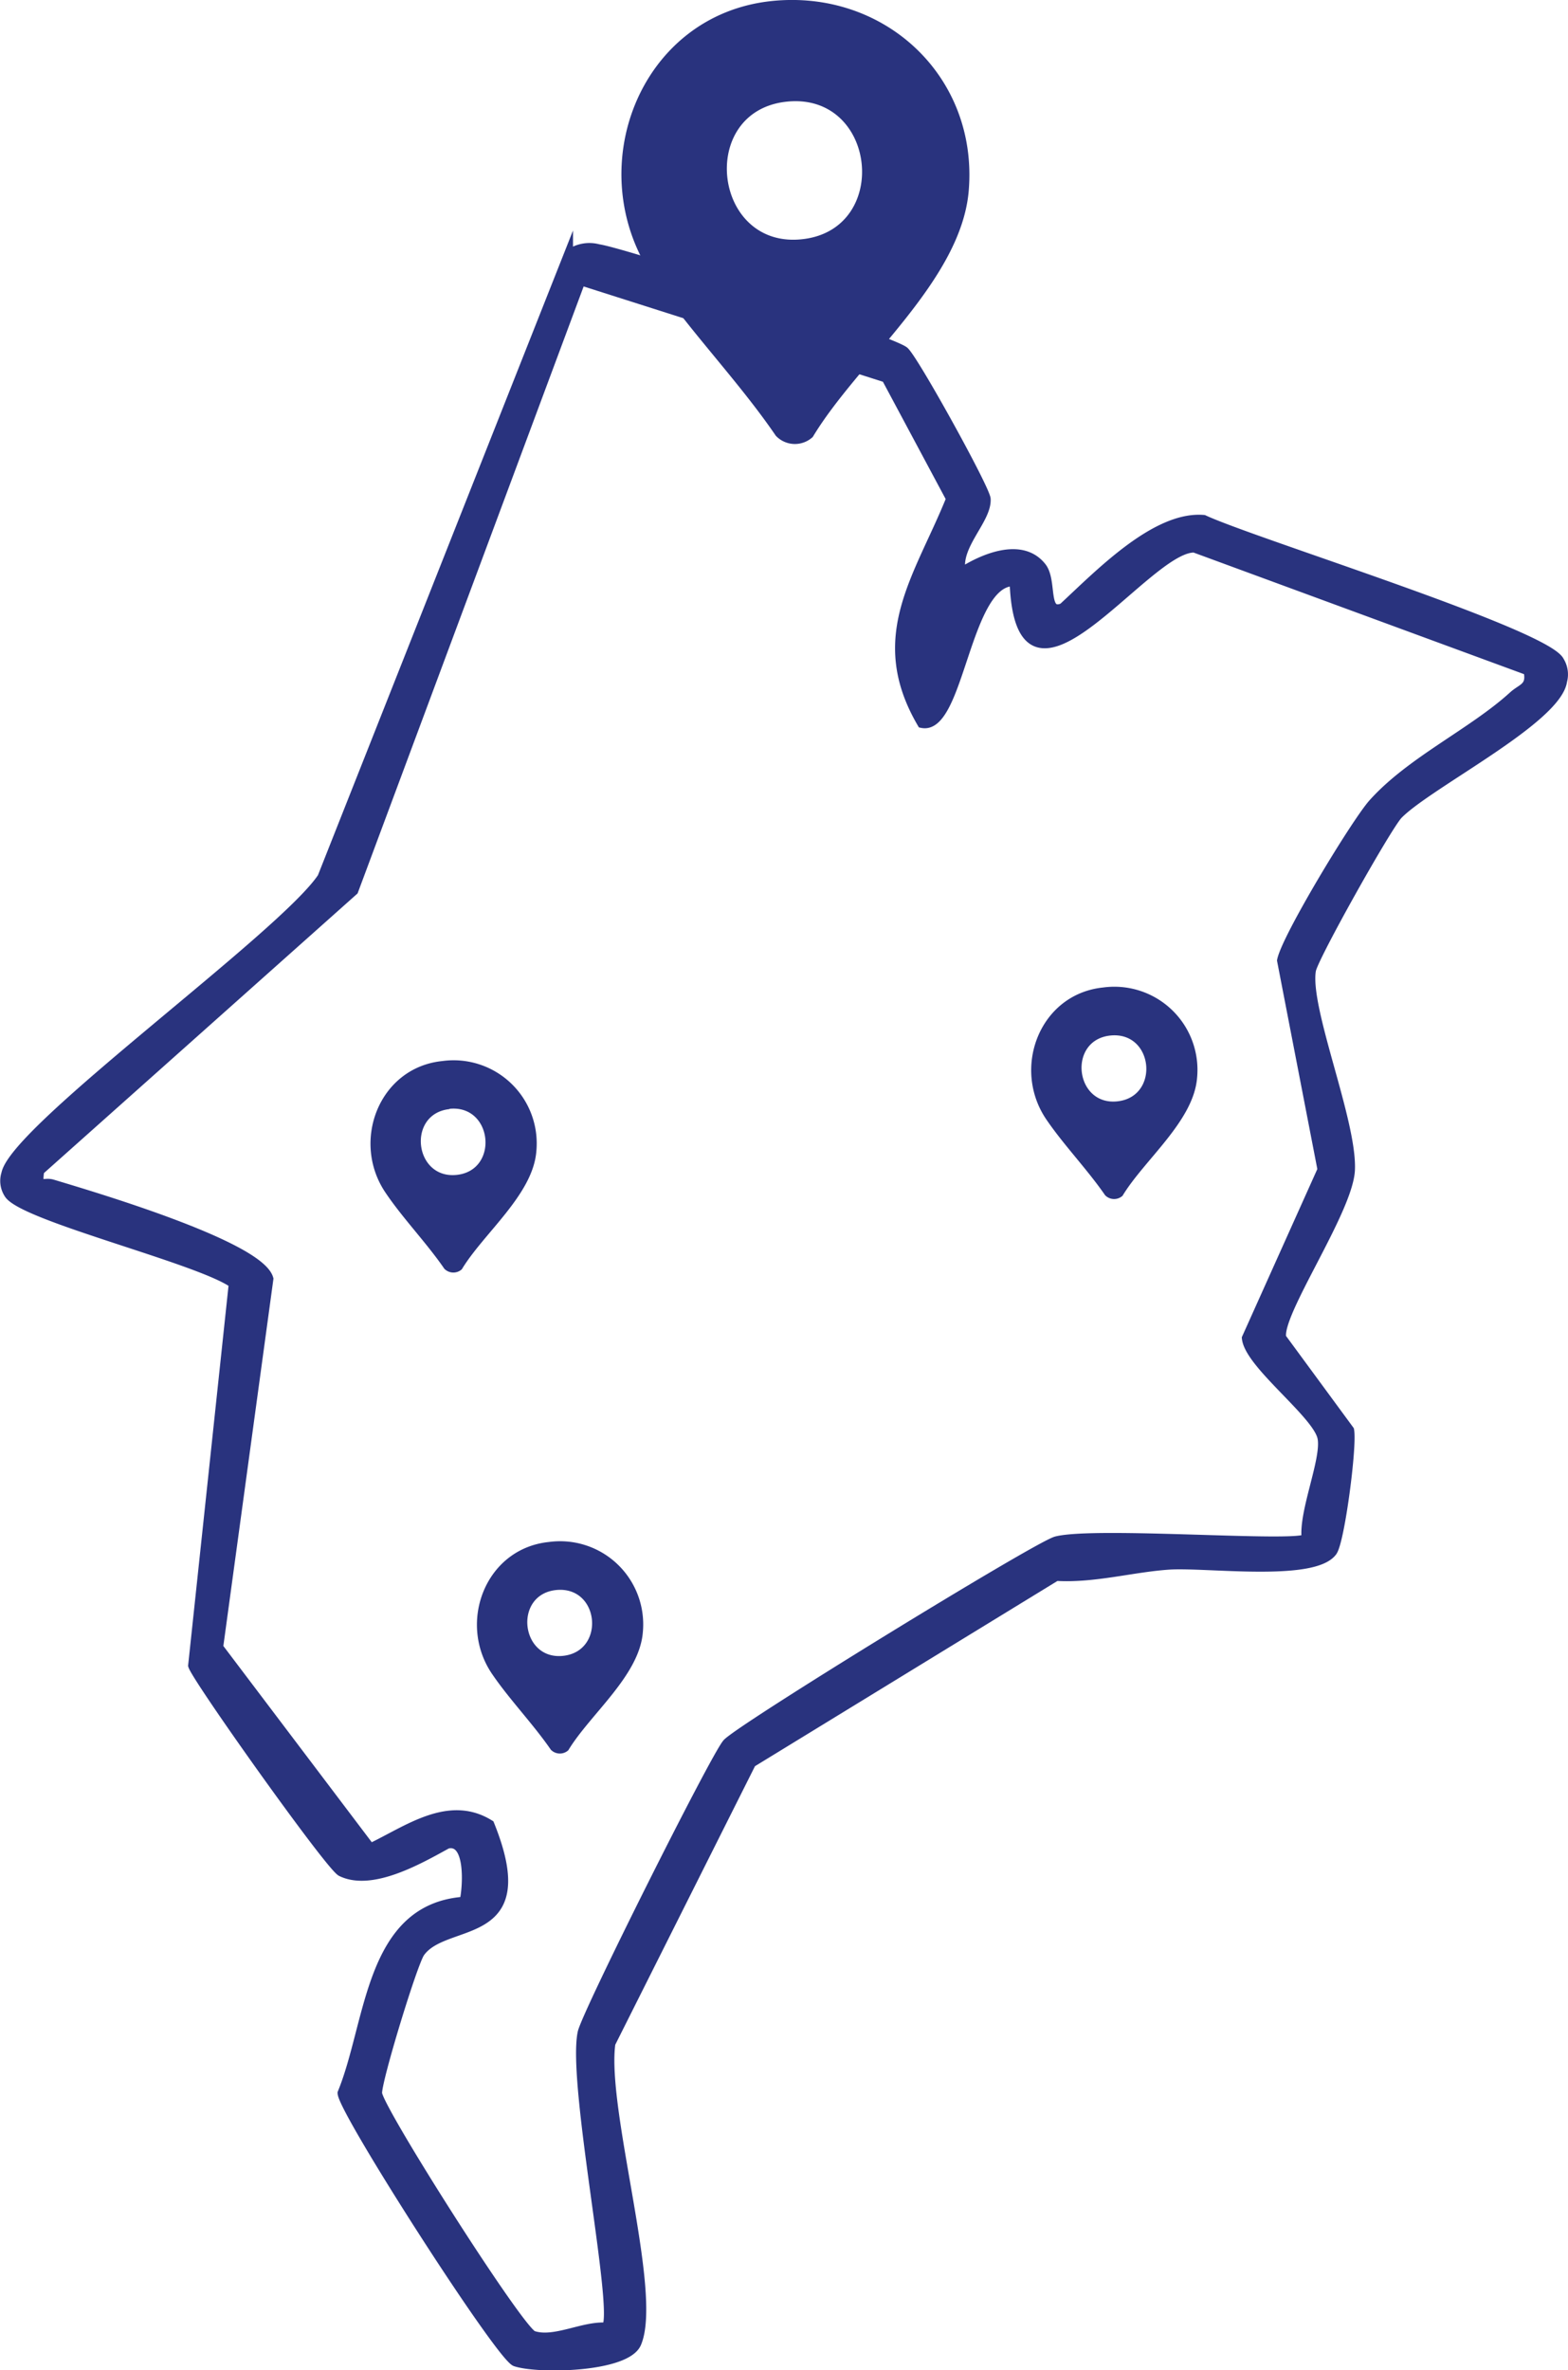 <svg id="Camada_1" data-name="Camada 1" xmlns="http://www.w3.org/2000/svg" viewBox="0 0 169.77 256.5"><path d="M148.18,62.94c2.4-1.55,6.58-3.32,8.73-.57,1.18,1.52.11,5.29,2.28,4.4,3.78-3.48,10-10,15.25-9.54,5.29,2.48,37.1,12.33,38.53,15.32a2.74,2.74,0,0,1,.31,2.16c-.61,4.18-14.54,11.13-17.78,14.45-1.18,1.2-9.16,15.42-9.41,16.84-.72,4.11,4.46,16.36,4.22,21.62-.2,4.39-7.95,15.51-7.44,18.15l7.35,10c.33,1.65-1,11.91-1.83,13.13-2,2.82-13.72,1.2-17.71,1.47s-8.08,1.46-12.21,1.22l-33,20.2-15.23,30.35c-1,7.19,5.15,27,2.8,32.46-1.16,2.66-10.68,2.82-13.12,2-1.64-.56-18.74-27.2-18.76-29.09,3.12-7.6,2.91-20,13.21-20.74.36-1.54.7-6.82-1.84-6.2-3,1.65-8.17,4.63-11.48,3-1.23-.62-15.72-21-16.07-22.32l4.4-41.34c-3.67-2.65-23-7.3-24.35-9.74a2.57,2.57,0,0,1-.27-2.16c1-4.89,30-25.71,34.22-32.06l26.67-67.38a3.75,3.75,0,0,1,3.25-.64c3.06.45,31.6,9.85,33.11,11.07,1,.81,8.75,14.82,8.86,16C151,57.25,147.5,60.09,148.18,62.94Zm5.74,1c-5.27-.19-5.9,16.23-10,15.34-5.49-9.36-.31-15.77,3.13-24.3l-7-13.08L107,31.38,82.4,97.4l-34,30.3c-.31,2.11.33,1.13,1.4,1.45,4.14,1.25,22.43,6.63,23.41,10.25l-5.44,39.87L84.21,201c4-1.9,8.49-5.32,12.92-2.55,5.26,13-4.79,10-7.53,13.87-.8,1.14-4.67,13.81-4.62,15.21,0,1.56,15.37,25.73,16.85,26.22,2.3.77,5.44-1.08,7.92-.89,1.42-1.47-3.75-26.36-2.6-31.87.41-2,14.33-29.77,15.67-31.32s33.63-21.38,35.66-21.9c4.27-1.08,26.09.66,27.06-.28-.33-2.89,2.17-8.56,1.72-10.87-.49-2.58-7.94-8-8.19-10.81l8.19-18.23-4.38-22.63c.45-2.41,8-14.89,9.88-17,4.12-4.6,10.78-7.63,15.2-11.66.94-.85,2-.88,1.6-2.7L173.43,60.3C168.18,60.14,154.5,81.05,153.92,63.9Z" transform="translate(-44.11 -1)" style="fill:#29337e;stroke:#29337e;stroke-miterlimit:10"/><path d="M133.48,189.7" transform="translate(-44.11 -1)" style="fill:#29337e;stroke:#29337e;stroke-miterlimit:10"/><path d="M127.68,1.11C139.88-.15,150,9.26,149,21.59c-.79,9.81-12,18.55-16.89,26.7a2.84,2.84,0,0,1-4-.13c-4-5.86-9.34-11.34-13.31-17.18C106.92,19.33,113.32,2.59,127.68,1.11ZM129.31,12c-9.78,1-8,16.12,1.81,14.87C140.57,25.69,139,11,129.31,12Z" transform="translate(-44.11 -1)" style="fill:#29337e"/><path d="M92,115.83a9,9,0,0,1,10.18,9.78c-.38,4.69-5.72,8.86-8.07,12.76a1.37,1.37,0,0,1-1.89-.06c-1.93-2.81-4.47-5.42-6.36-8.22C82.08,124.53,85.15,116.53,92,115.83Zm.78,5.2c-4.67.5-3.83,7.7.87,7.11C98.16,127.57,97.43,120.53,92.78,121Z" transform="translate(-44.11 -1)" style="fill:#29337e"/><path d="M103.53,167.88a9,9,0,0,1,10.18,9.78c-.38,4.69-5.72,8.87-8.07,12.76a1.36,1.36,0,0,1-1.89-.06c-1.93-2.8-4.47-5.42-6.37-8.21C93.61,176.59,96.67,168.59,103.53,167.88Zm.78,5.2c-4.67.5-3.83,7.71.86,7.11C109.69,179.62,109,172.59,104.31,173.08Z" transform="translate(-44.11 -1)" style="fill:#29337e"/><path d="M163.54,107.87a9,9,0,0,1,10.18,9.78c-.38,4.69-5.72,8.87-8.07,12.76a1.36,1.36,0,0,1-1.89-.06c-1.93-2.8-4.47-5.42-6.37-8.21C153.62,116.58,156.68,108.58,163.54,107.87Zm.78,5.2c-4.67.5-3.83,7.71.86,7.11C169.7,119.61,169,112.58,164.32,113.07Z" transform="translate(-44.11 -1)" style="fill:#29337e"/></svg>